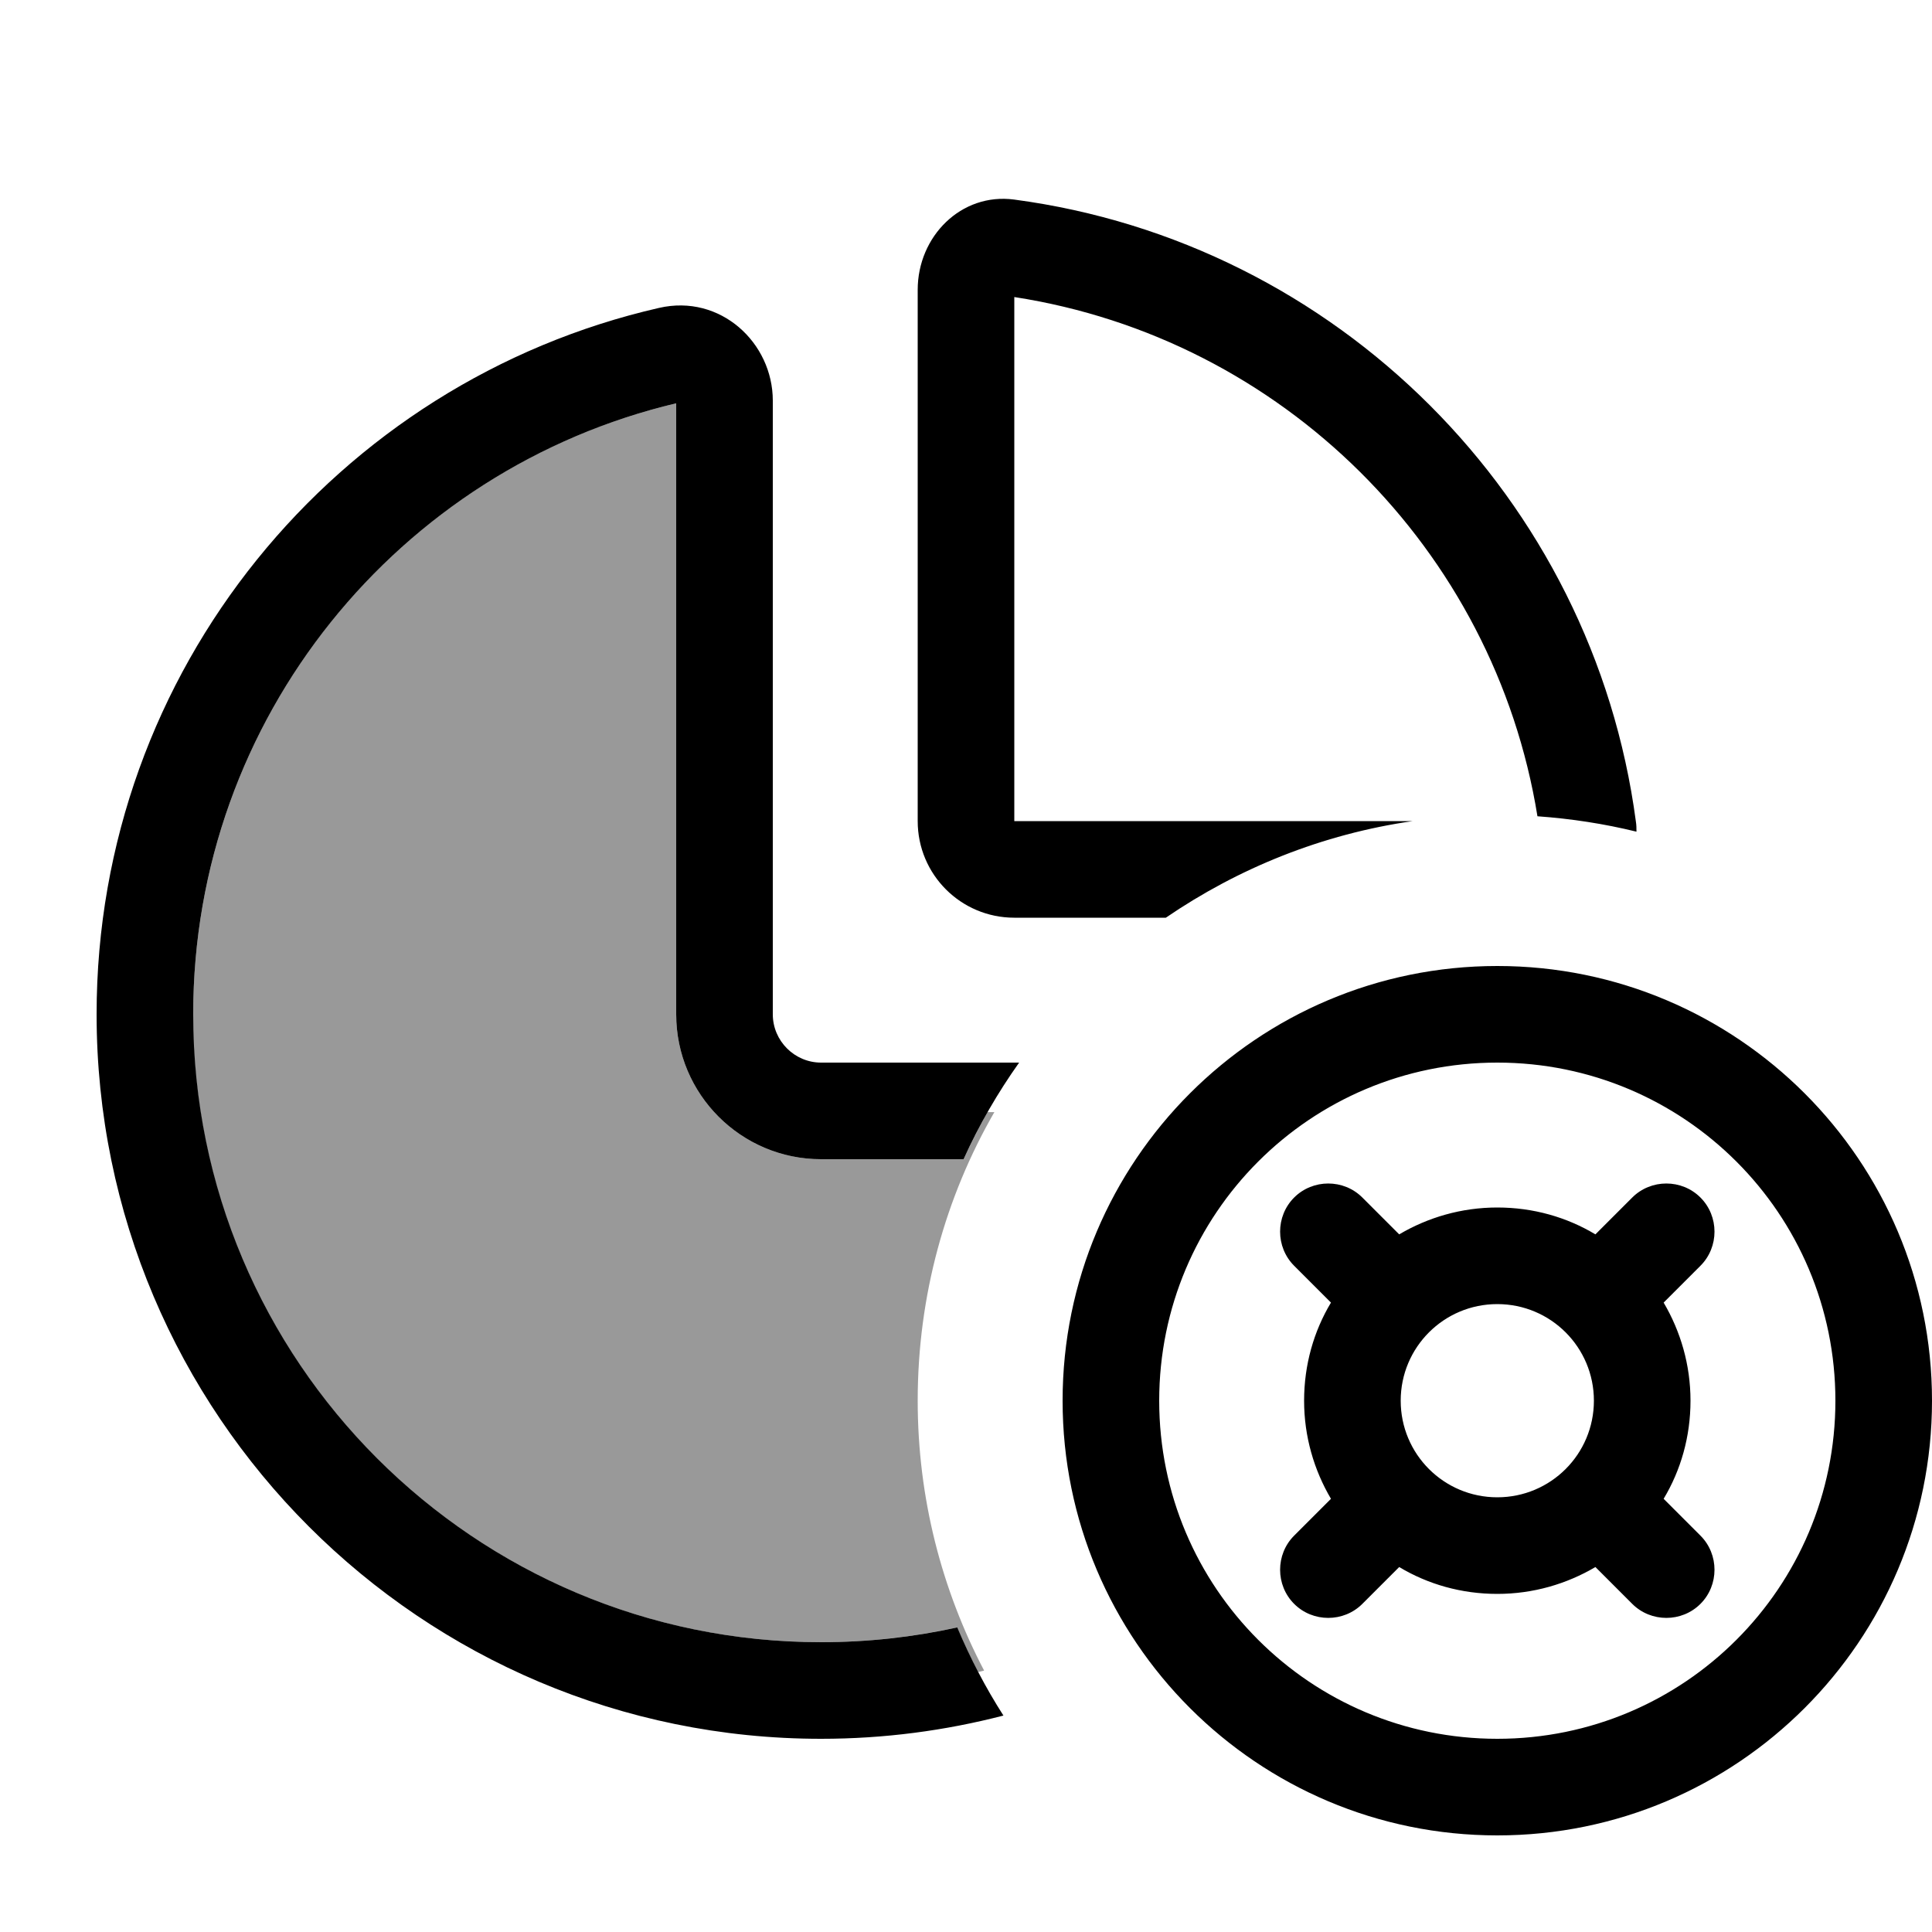 <svg xmlns="http://www.w3.org/2000/svg" viewBox="0 0 640 640"><!--! Font Awesome Pro 7.1.0 by @fontawesome - https://fontawesome.com License - https://fontawesome.com/license (Commercial License) Copyright 2025 Fonticons, Inc. --><path opacity=".4" fill="currentColor" d="M64 336C64 237.7 132.3 155.2 224 133.6L224 336C224 362.5 245.5 384 272 384L319.2 384C321.6 378.7 324.3 373.5 327.1 368.4L329.4 368.4C313.2 396.5 304 429.2 304 464C304 496.3 312 526.7 326 553.4C325.3 553.6 324.7 553.7 324 553.9C321.5 549.1 319.2 544.2 317 539.1C302.5 542.3 287.4 544 271.9 544C157 544 63.9 450.9 63.9 336z"/><path fill="currentColor" d="M336 98.4L336 272L468 272C438 276.3 410.2 287.6 386.2 304L336 304C318.3 304 304 289.7 304 272L304 96C304 78.3 318.4 63.8 335.9 66.1C442.9 80.3 527.7 165.1 541.9 272.1C542.1 273.3 542.1 274.4 542.1 275.5C531.5 272.9 520.5 271.2 509.3 270.4C495 181.9 424.7 112.1 336 98.4zM272 352L337.6 352C330.5 362 324.3 372.7 319.2 384L272 384C245.5 384 224 362.5 224 336L224 133.6C132.3 155.3 64 237.7 64 336C64 450.9 157.1 544 272 544C287.5 544 302.6 542.3 317.1 539.1C321.4 549.3 326.5 559.1 332.4 568.3C313.1 573.3 292.9 576 272 576C139.5 576 32 468.5 32 336C32 221.9 111.6 126.4 218.3 102C238.7 97.3 256 113.6 256 132.7L256 336C256 344.8 263.2 352 272 352zM496 576C557.9 576 608 525.9 608 464C608 402.1 557.9 352 496 352C434.1 352 384 402.1 384 464C384 525.9 434.1 576 496 576zM496 320C575.5 320 640 384.5 640 464C640 543.5 575.5 608 496 608C416.5 608 352 543.5 352 464C352 384.5 416.5 320 496 320zM496 496C513.7 496 528 481.7 528 464C528 446.3 513.7 432 496 432C478.3 432 464 446.3 464 464C464 481.7 478.3 496 496 496zM551.1 496.5L563.3 508.7C569.5 514.9 569.5 525.1 563.3 531.3C557.1 537.5 546.9 537.5 540.7 531.3L528.5 519.1C519 524.7 507.9 528 496 528C484.1 528 473 524.8 463.5 519.1L451.3 531.3C445.1 537.5 434.9 537.5 428.7 531.3C422.5 525.1 422.5 514.9 428.7 508.7L440.9 496.5C435.3 487 432 475.9 432 464C432 452.1 435.2 441 440.9 431.5L428.7 419.3C422.5 413.1 422.5 402.9 428.7 396.7C434.9 390.5 445.1 390.5 451.3 396.7L463.5 408.9C473 403.3 484.1 400 496 400C507.9 400 519 403.2 528.5 408.9L540.7 396.7C546.9 390.5 557.1 390.5 563.3 396.7C569.5 402.9 569.5 413.1 563.3 419.3L551.1 431.5C556.7 441 560 452.1 560 464C560 475.9 556.8 487 551.1 496.5z"/></svg>